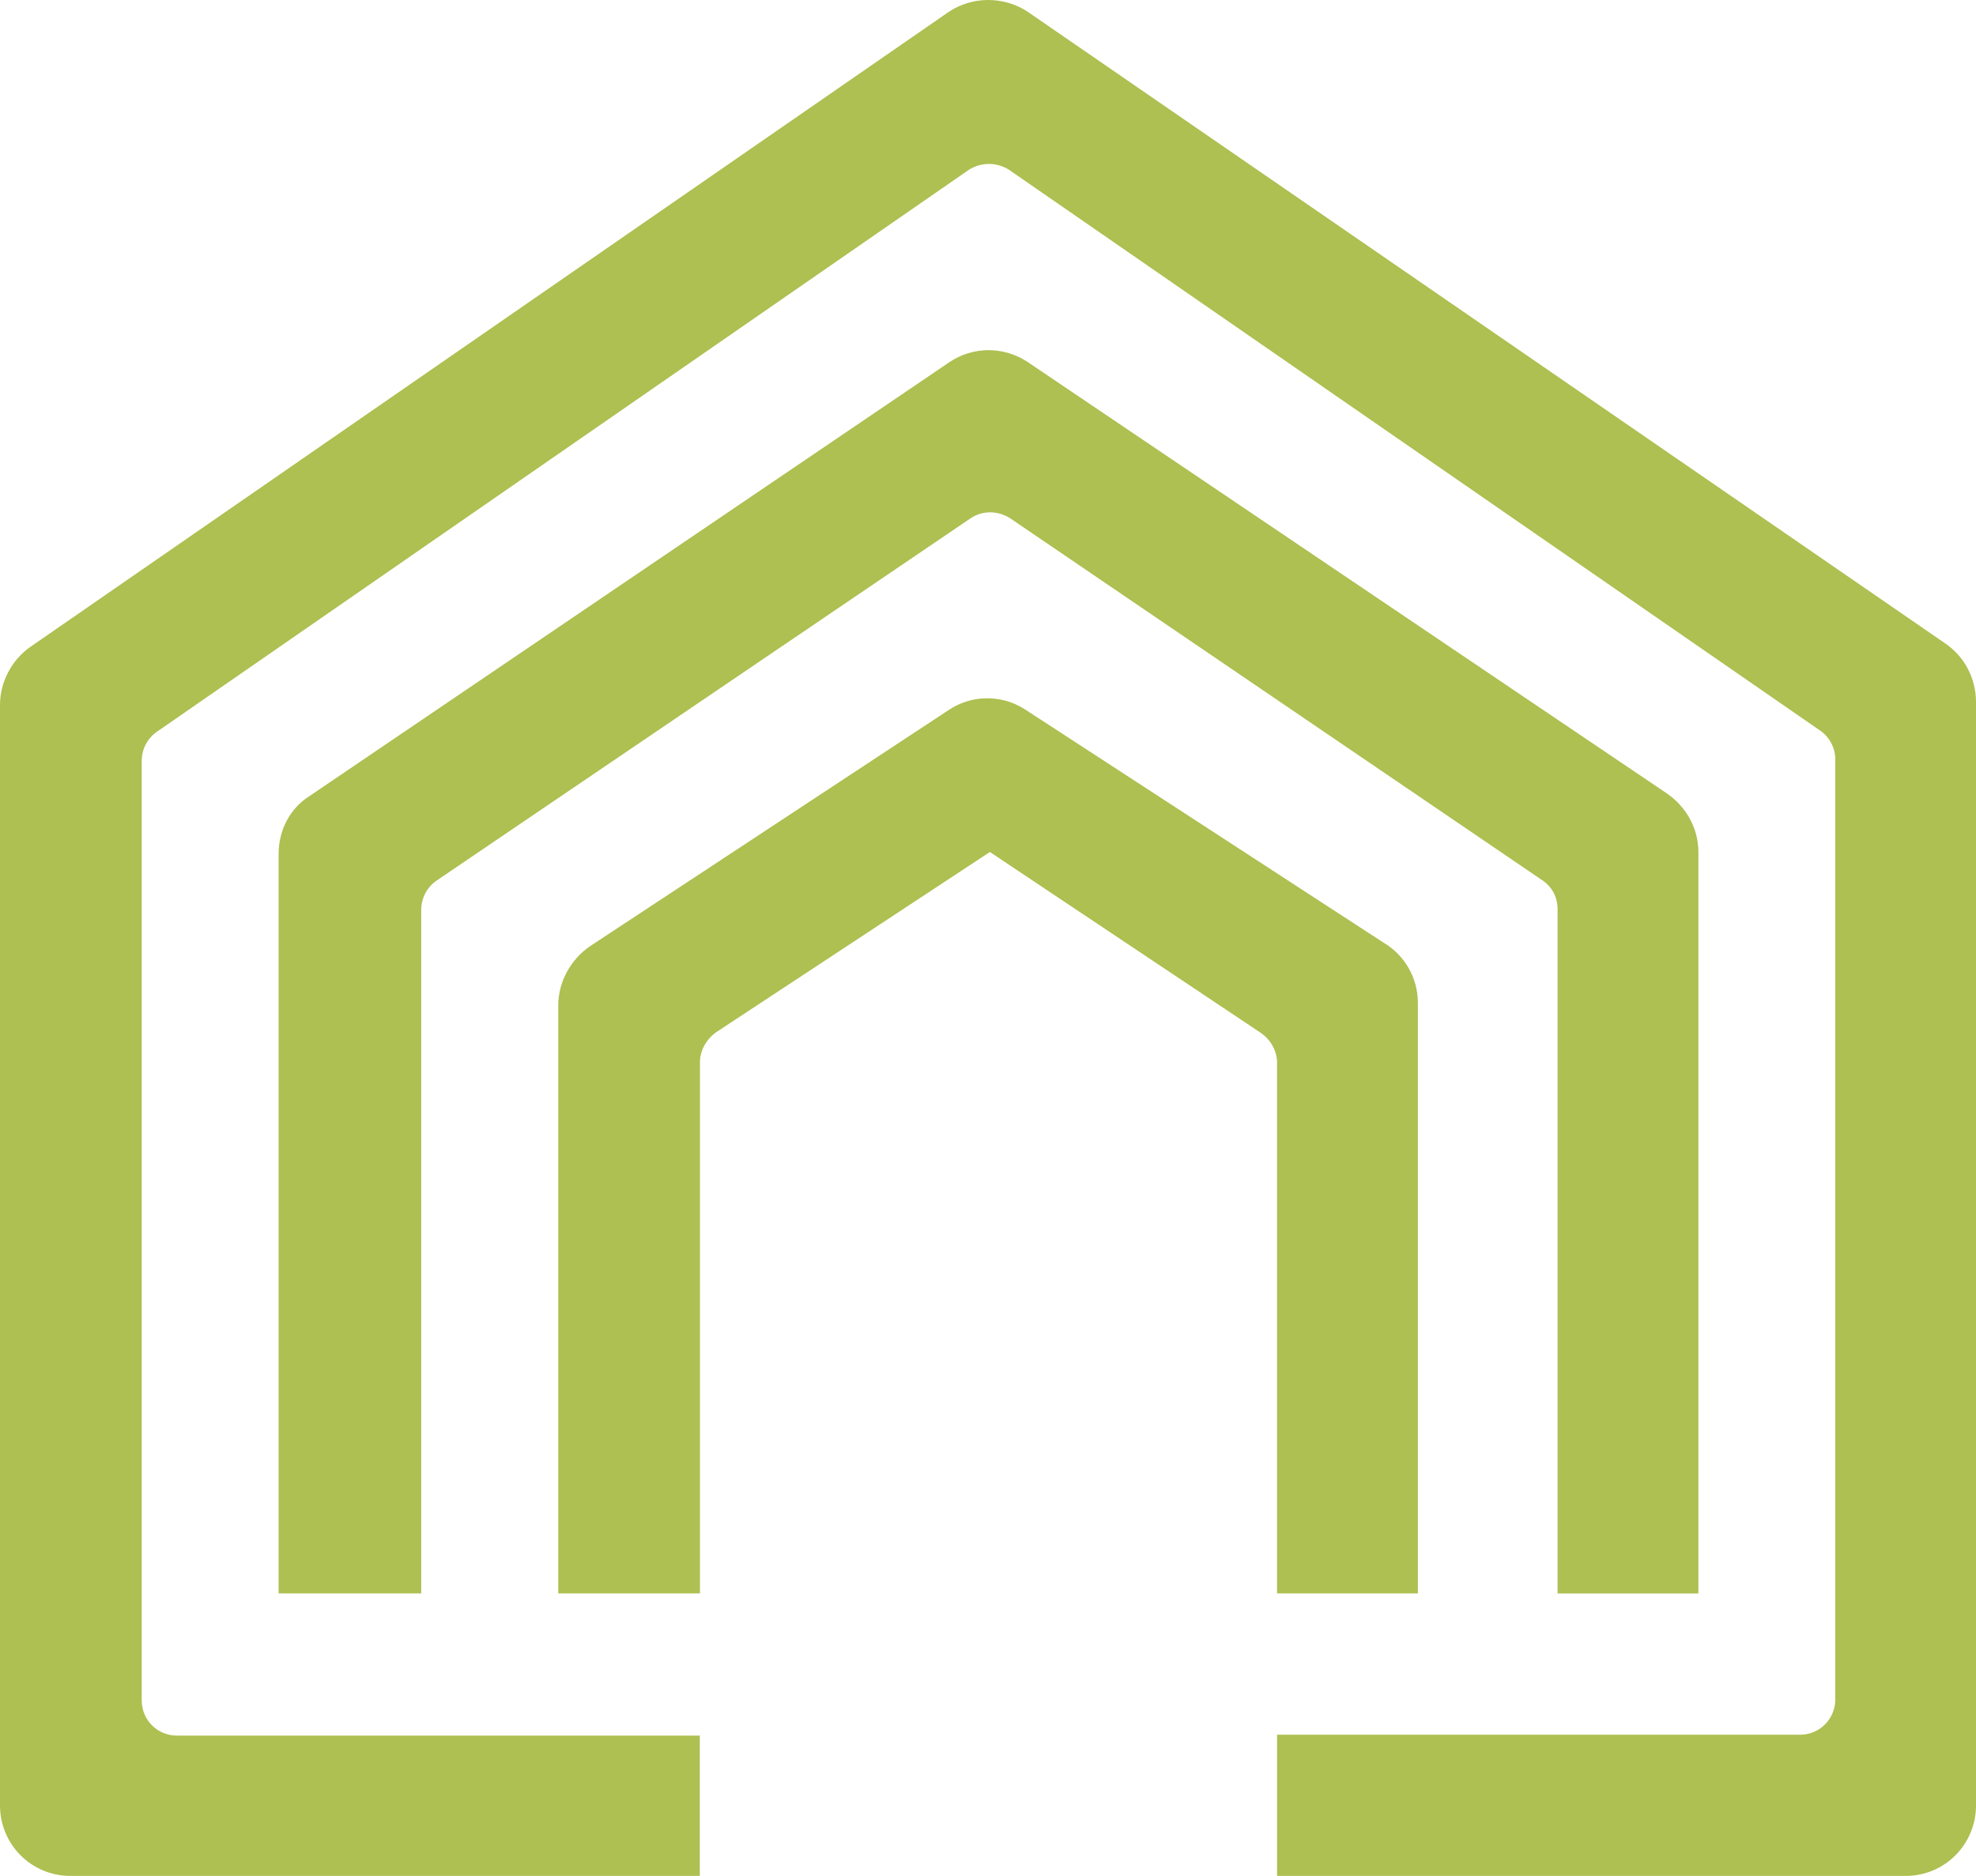 <?xml version="1.0" encoding="UTF-8"?>
<!DOCTYPE svg PUBLIC "-//W3C//DTD SVG 1.1//EN" "http://www.w3.org/Graphics/SVG/1.1/DTD/svg11.dtd">
<!-- Creator: CorelDRAW 2020 (64 Bit) -->
<svg xmlns="http://www.w3.org/2000/svg" xml:space="preserve" width="415.449mm" height="394.488mm" version="1.1" style="shape-rendering:geometricPrecision; text-rendering:geometricPrecision; image-rendering:optimizeQuality; fill-rule:evenodd; clip-rule:evenodd"
viewBox="0 0 38120.95 36197.6"
 xmlns:xlink="http://www.w3.org/1999/xlink"
 xmlns:xodm="http://www.corel.com/coreldraw/odm/2003">
 <defs>
  <style type="text/css">
   <![CDATA[
    .fil0 {fill:#ADC051;fill-rule:nonzero}
   ]]>
  </style>
 </defs>
 <g id="Camada_x0020_1">
  <path id="Layer" class="fil0" d="M13500.87 36197.6l-12143.74 0c-752.61,0 -1357.13,-606.95 -1357.13,-1361.98l0 -21230.9c0,-441.85 220.93,-866.71 587.52,-1124.06l17703.35 -12243.28c458.85,-313.18 1063.37,-313.18 1522.22,-19.43l17703.35 12189.87c383.59,257.35 604.51,682.21 604.51,1141.05l0 21286.75c0,755.03 -604.51,1361.98 -1357.13,1361.98l-12126.75 0 0 -2723.97 10089.84 0c386.02,0 679.77,-313.18 679.77,-682.21l0 -18137.92c0,-220.93 -111.68,-441.85 -313.18,-570.53l-15630.03 -10808.46c-237.92,-148.1 -531.69,-148.1 -769.61,0l-15666.44 10844.88c-184.51,128.67 -293.76,332.61 -293.76,570.53l0 18118.49c0,388.44 310.76,682.21 677.35,682.21l10089.84 0 0 2706.98zm-5411.51 -5450.36l-2714.26 0 0 -14270.47c0,-458.85 220.93,-883.71 604.51,-1121.64l12328.25 -8361.26c458.85,-313.18 1046.37,-313.18 1505.22,-16.99l12328.25 8322.42c383.59,257.35 623.94,679.77 623.94,1141.05l0 14306.89 -2716.67 0 0 -13202.25c0,-237.92 -109.25,-441.85 -310.76,-570.53l-10254.93 -6977.43c-237.92,-148.1 -531.69,-148.1 -752.61,0l-10310.76 6996.85c-182.09,128.67 -293.76,330.17 -293.76,570.53l0 13182.83 -36.41 0zm5394.52 0l-2714.25 0 0 -11342.57c0,-458.85 237.92,-883.71 604.51,-1141.05l6933.73 -4566.65c441.85,-293.76 1009.96,-293.76 1449.38,-19.43l6936.16 4513.23c403.01,237.92 660.36,679.77 660.36,1158.05l0 11398.41 -2716.68 0 0 -10237.93c0,-237.92 -128.67,-458.85 -330.17,-589.95l-5210.01 -3479 -5282.84 3479c-184.51,131.1 -310.76,352.03 -310.76,572.96l0 10254.93 -19.43 0z"/>
 </g>
</svg>
